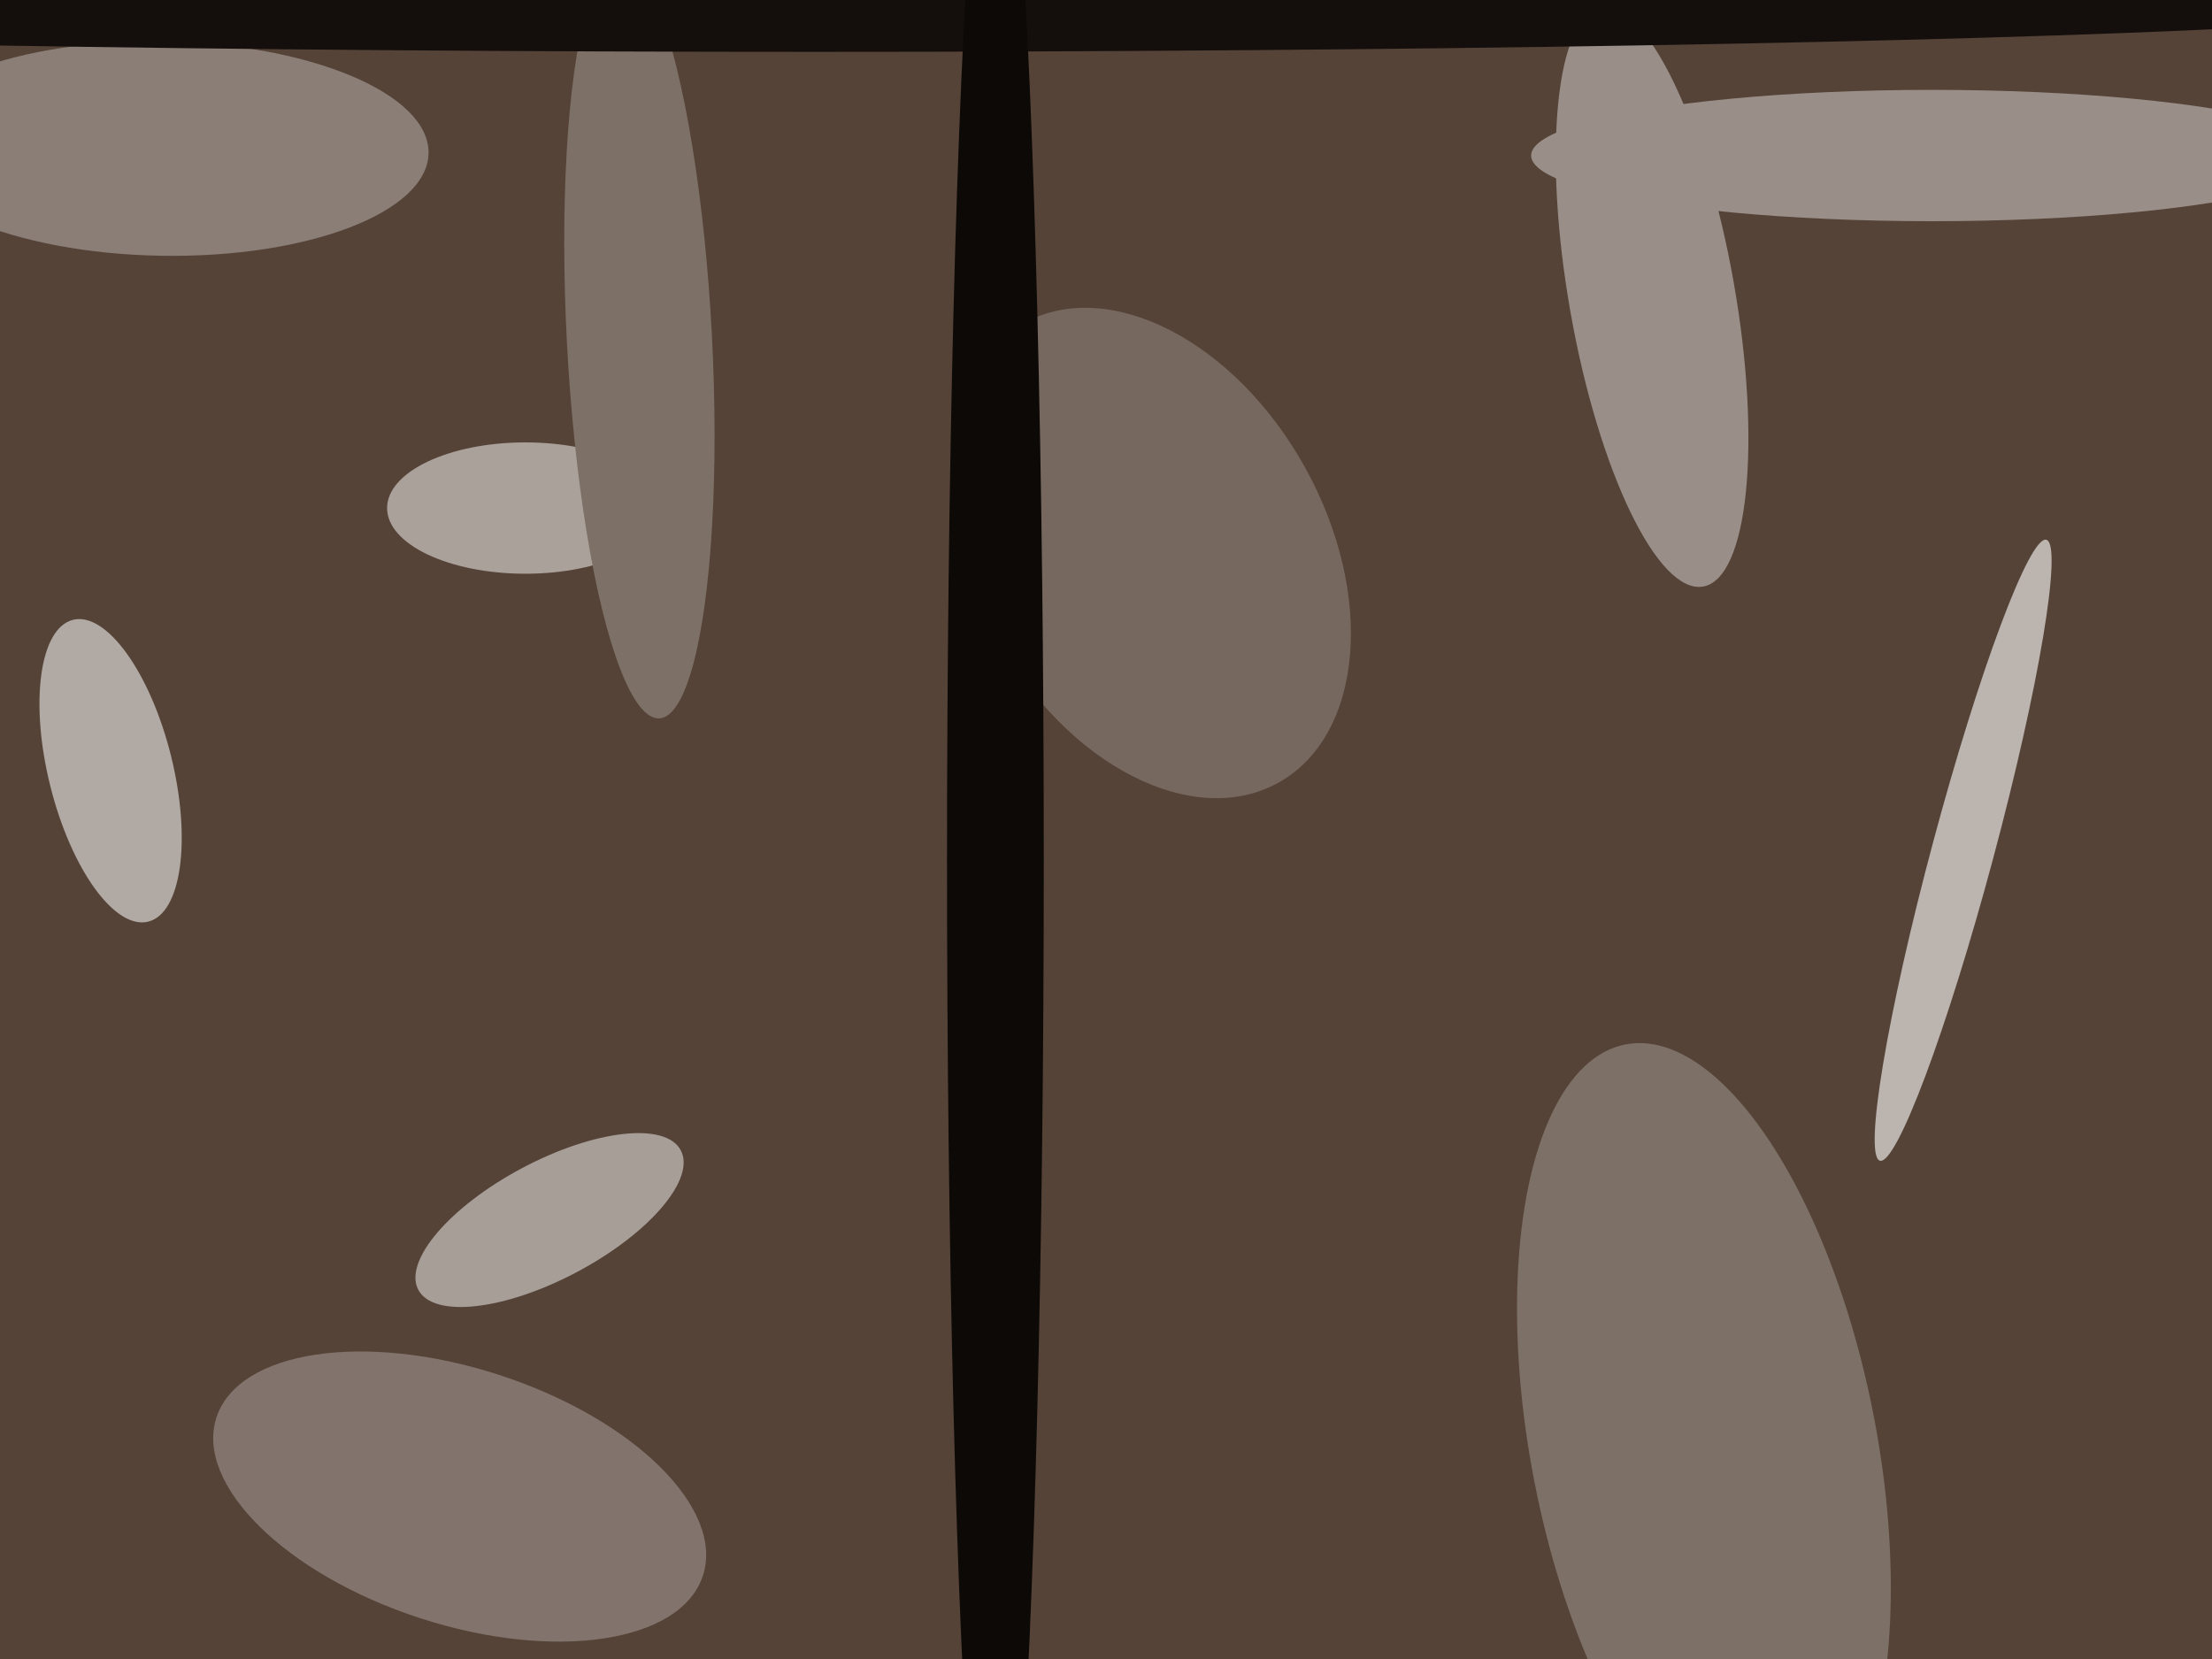 <svg xmlns="http://www.w3.org/2000/svg" width="640px" height="480px">
  <rect width="640" height="480" fill="rgb(85,67,55)"/>
  <ellipse cx="133" cy="433" rx="37" ry="74" transform="rotate(108,133,433)" fill="rgb(130,116,108)"/>
  <ellipse cx="159" cy="353" rx="43" ry="17" transform="rotate(152,159,353)" fill="rgb(167,158,152)"/>
  <ellipse cx="559" cy="45" rx="19" ry="116" transform="rotate(90,559,45)" fill="rgb(153,143,136)"/>
  <ellipse cx="333" cy="160" rx="51" ry="76" transform="rotate(151,333,160)" fill="rgb(118,104,95)"/>
  <ellipse cx="32" cy="223" rx="18" ry="45" transform="rotate(166,32,223)" fill="rgb(177,169,164)"/>
  <ellipse cx="47" cy="43" rx="77" ry="31" transform="rotate(1,47,43)" fill="rgb(138,126,118)"/>
  <ellipse cx="493" cy="419" rx="50" ry="119" transform="rotate(169,493,419)" fill="rgb(125,112,103)"/>
  <ellipse cx="152" cy="147" rx="40" ry="19" transform="rotate(0,152,147)" fill="rgb(170,161,155)"/>
  <ellipse cx="185" cy="98" rx="110" ry="21" transform="rotate(87,185,98)" fill="rgb(125,112,103)"/>
  <ellipse cx="478" cy="86" rx="24" ry="85" transform="rotate(170,478,86)" fill="rgb(153,143,136)"/>
  <ellipse cx="236" cy="1" rx="14" ry="478" transform="rotate(90,236,1)" fill="rgb(20,15,12)"/>
  <ellipse cx="288" cy="249" rx="318" ry="14" transform="rotate(90,288,249)" fill="rgb(13,9,7)"/>
  <ellipse cx="568" cy="246" rx="93" ry="9" transform="rotate(105,568,246)" fill="rgb(187,180,175)"/>
</svg>